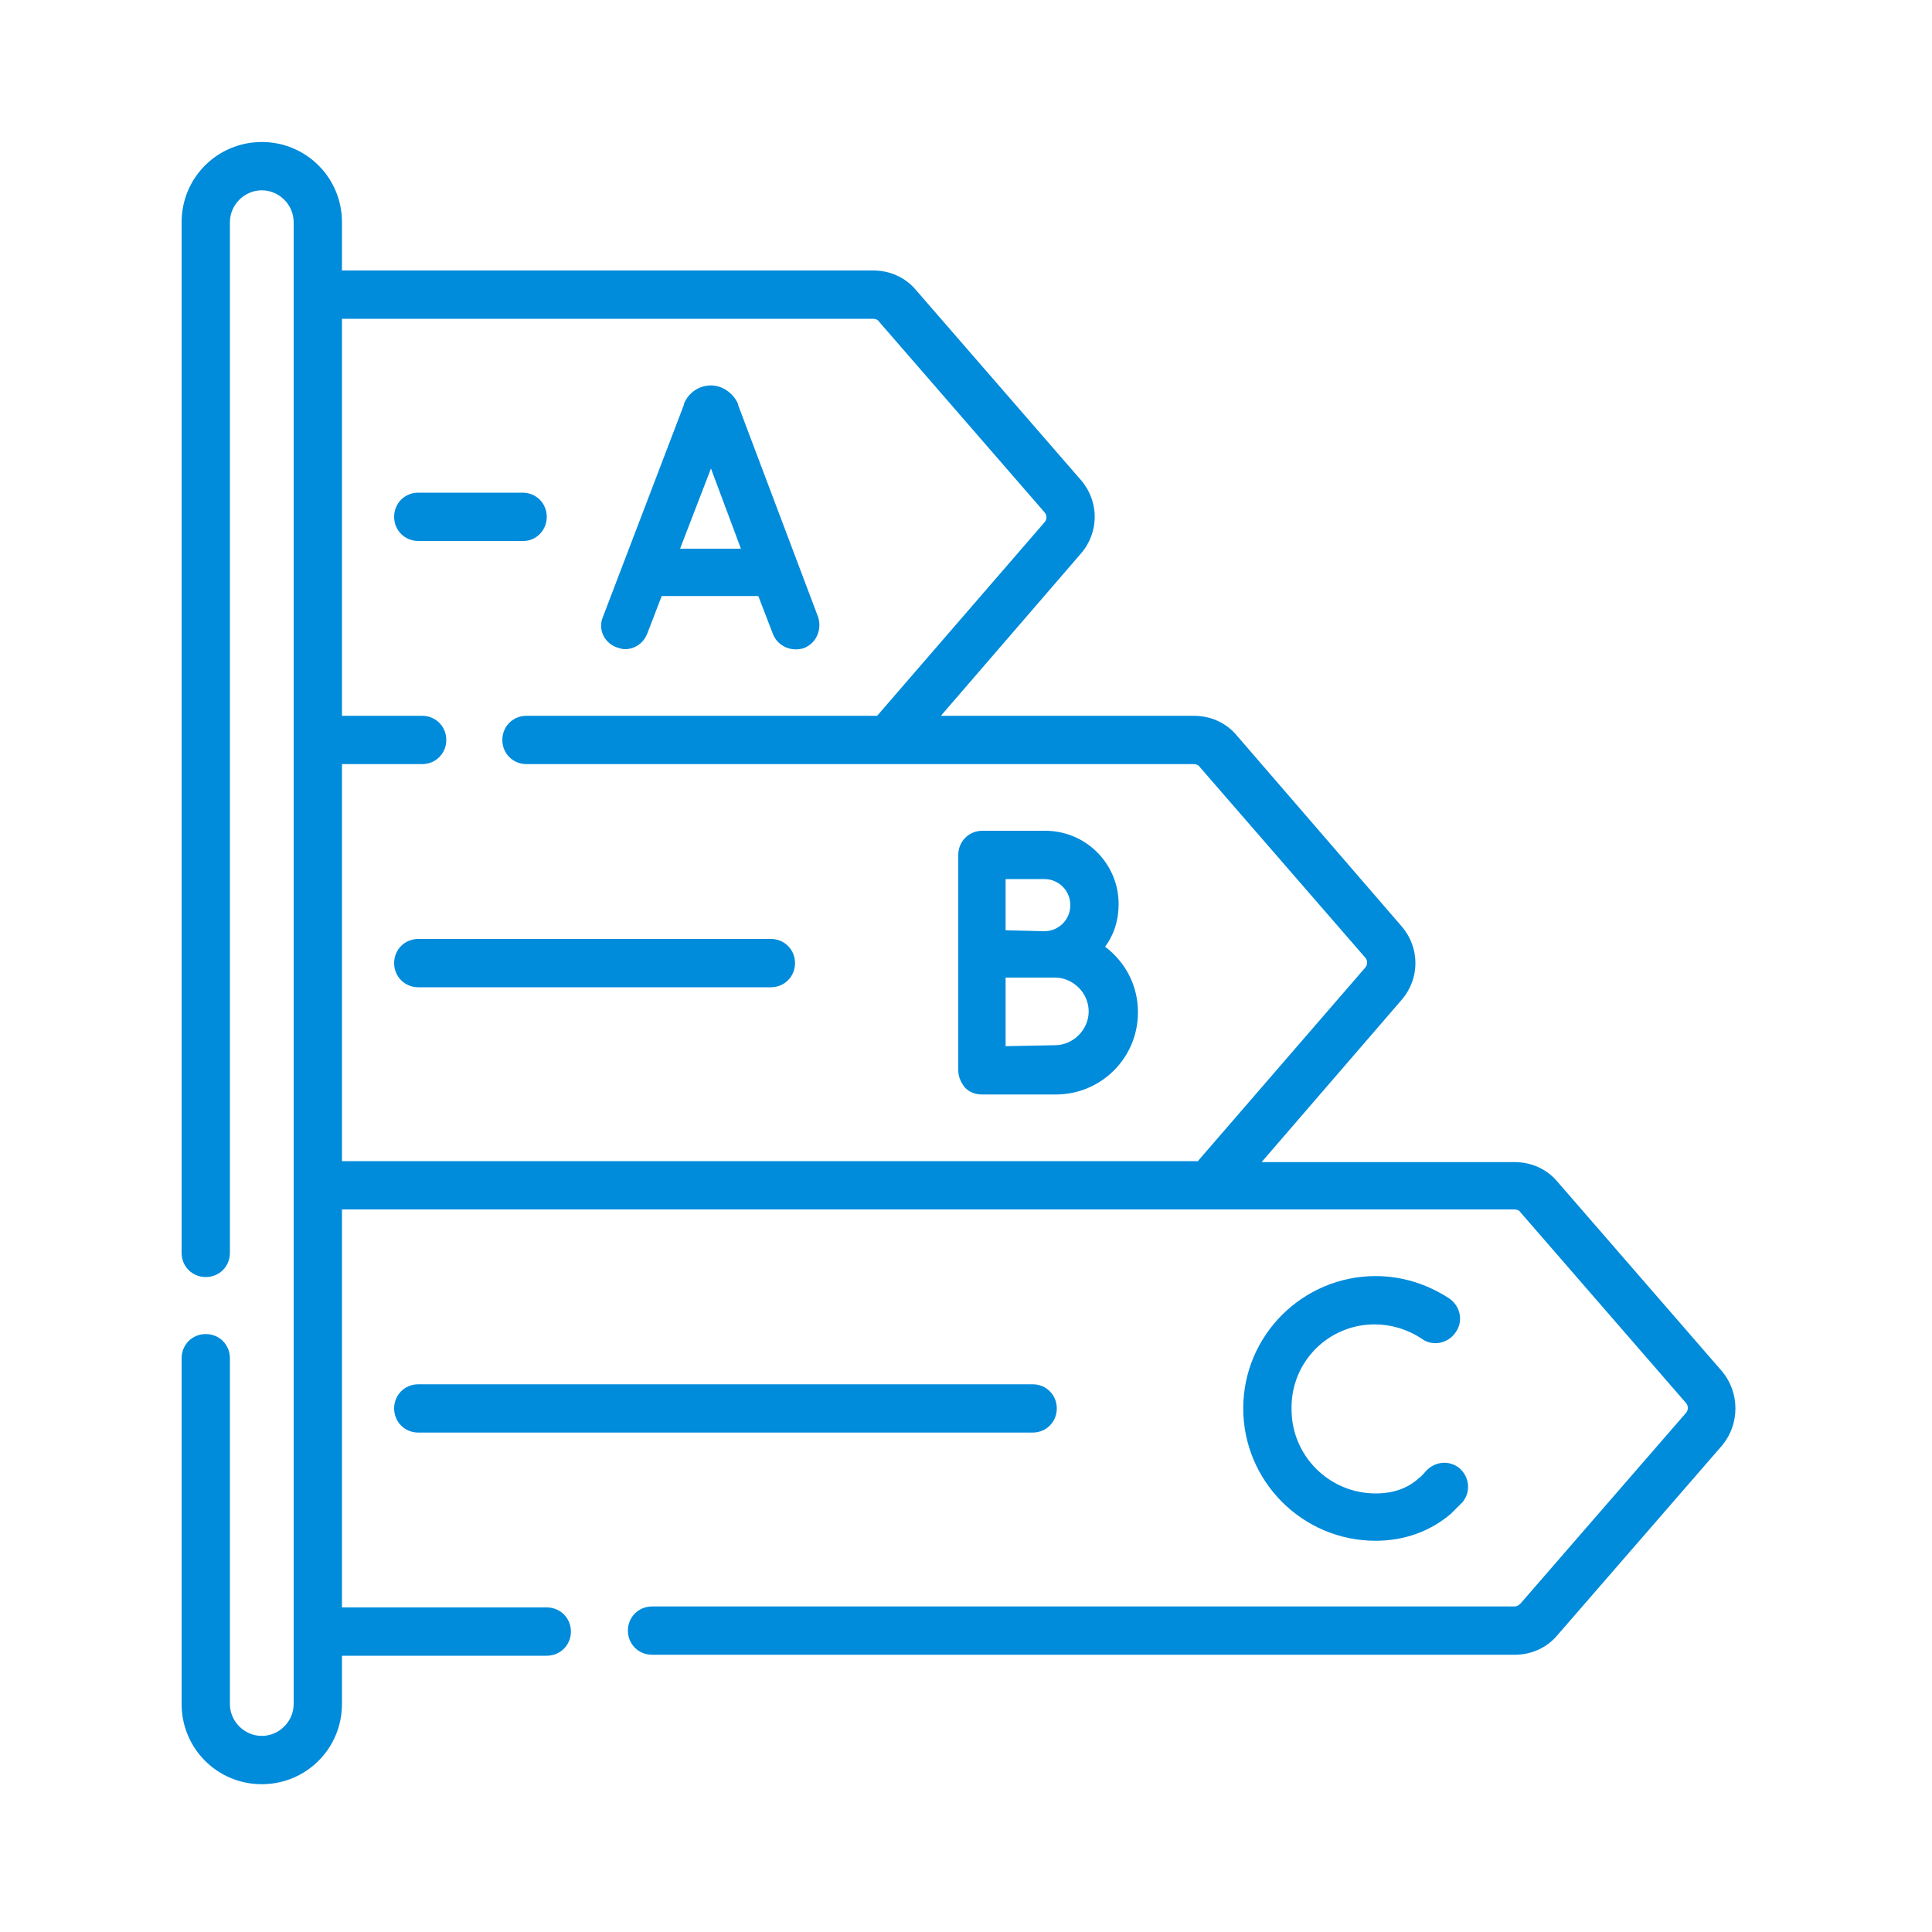 <svg enable-background="new 0 0 200 200" viewBox="0 0 200 200" xmlns="http://www.w3.org/2000/svg" fill="#008bdb"><path d="m178.3 142-17.1-19.7c-1.1-1.3-2.7-2-4.4-2h-26.2l14.5-16.8c1.9-2.2 1.9-5.4 0-7.6l-17.1-19.8c-1.1-1.3-2.7-2-4.4-2h-26.2l14.5-16.8c1.9-2.2 1.9-5.4 0-7.6l-17.1-19.7c-1.1-1.3-2.7-2-4.4-2h-55v-5c0-4.6-3.7-8.3-8.3-8.3s-8.3 3.7-8.3 8.3v106.7c0 1.4 1.1 2.5 2.5 2.5s2.5-1.1 2.5-2.5v-106.7c0-1.8 1.5-3.3 3.3-3.3s3.3 1.5 3.3 3.3v153.4c0 1.8-1.5 3.3-3.3 3.3s-3.3-1.5-3.3-3.3v-35.8c0-1.4-1.1-2.5-2.5-2.5s-2.5 1.1-2.5 2.5v35.8c0 4.6 3.7 8.3 8.3 8.3s8.3-3.7 8.3-8.3v-5h21.2c1.4 0 2.5-1.1 2.5-2.5s-1.1-2.5-2.5-2.5h-21.2v-41.2h121.4c.2 0 .5.1.6.3l17.1 19.7c.3.3.3.8 0 1.1l-17.1 19.7c-.2.2-.4.3-.6.3h-89.3c-1.4 0-2.5 1.1-2.5 2.5s1.1 2.5 2.5 2.5h89.3c1.7 0 3.3-.7 4.4-2l17.1-19.7c1.8-2.2 1.8-5.4 0-7.6zm-142.9-62.9h8.3c1.4 0 2.5-1.1 2.5-2.5s-1.1-2.5-2.5-2.5h-8.3v-41.1h55c.2 0 .5.1.6.3l17.1 19.7c.3.3.3.8 0 1.1l-17.3 20h-36.3c-1.4 0-2.5 1.1-2.5 2.5s1.1 2.5 2.5 2.5h69.1c.2 0 .5.1.6.3l17.1 19.7c.3.3.3.8 0 1.1l-17.3 20h-88.6z"/><path d="m63.8 67c.3.1.6.2.9.2 1 0 1.9-.6 2.3-1.6l1.5-3.9h10l1.5 3.9c.5 1.3 1.9 1.9 3.2 1.5 1.3-.5 1.9-1.9 1.5-3.2l-8.3-22s0 0 0-.1c-.5-1.1-1.6-1.9-2.8-1.9-1.2 0-2.3.7-2.8 1.9v.1l-8.4 22c-.5 1.2.1 2.6 1.4 3.1zm9.8-18.5 3.1 8.3h-6.3z"/><path d="m114.4 98c.9-1.2 1.4-2.7 1.4-4.4 0-4.2-3.4-7.6-7.6-7.6h-6.5c-1.4 0-2.5 1.1-2.5 2.5v10.3 12c0 .7.3 1.3.7 1.8.5.5 1.1.7 1.8.7h7.6c4.7 0 8.5-3.8 8.5-8.5 0-2.8-1.3-5.2-3.4-6.8zm-10.3-1.7v-5.3h4c1.5 0 2.7 1.2 2.7 2.7s-1.2 2.7-2.7 2.7zm0 12v-7.1h5.1c1.9 0 3.5 1.6 3.5 3.5s-1.6 3.5-3.5 3.5z"/><path d="m142.3 137.1c1.7 0 3.4.5 4.9 1.5 1.1.8 2.7.5 3.5-.7.8-1.1.5-2.7-.7-3.5-2.3-1.5-4.9-2.3-7.6-2.3-7.5 0-13.7 6.1-13.7 13.7 0 7.5 6.1 13.7 13.7 13.7 3 0 5.7-1 7.8-2.8.4-.4.8-.8 1.2-1.2.9-1.1.7-2.6-.3-3.5-1.1-.9-2.6-.7-3.5.3-.2.2-.4.5-.7.7-1.2 1.1-2.7 1.6-4.5 1.6-4.8 0-8.7-3.9-8.7-8.7-.1-4.9 3.8-8.8 8.6-8.8z"/><path d="m109.4 145.8c0-1.4-1.1-2.5-2.5-2.5h-63.6c-1.4 0-2.5 1.1-2.5 2.5s1.1 2.5 2.5 2.5h63.6c1.4 0 2.5-1.1 2.5-2.5z"/><path d="m79.8 97.2h-36.5c-1.4 0-2.5 1.1-2.5 2.5s1.1 2.5 2.5 2.5h36.5c1.4 0 2.5-1.1 2.5-2.5s-1.1-2.5-2.5-2.5z"/><path d="m56.6 53.5c0-1.4-1.1-2.5-2.5-2.5h-10.8c-1.4 0-2.5 1.1-2.5 2.5s1.1 2.5 2.5 2.5h10.9c1.3 0 2.4-1.1 2.4-2.5z"/></svg>
